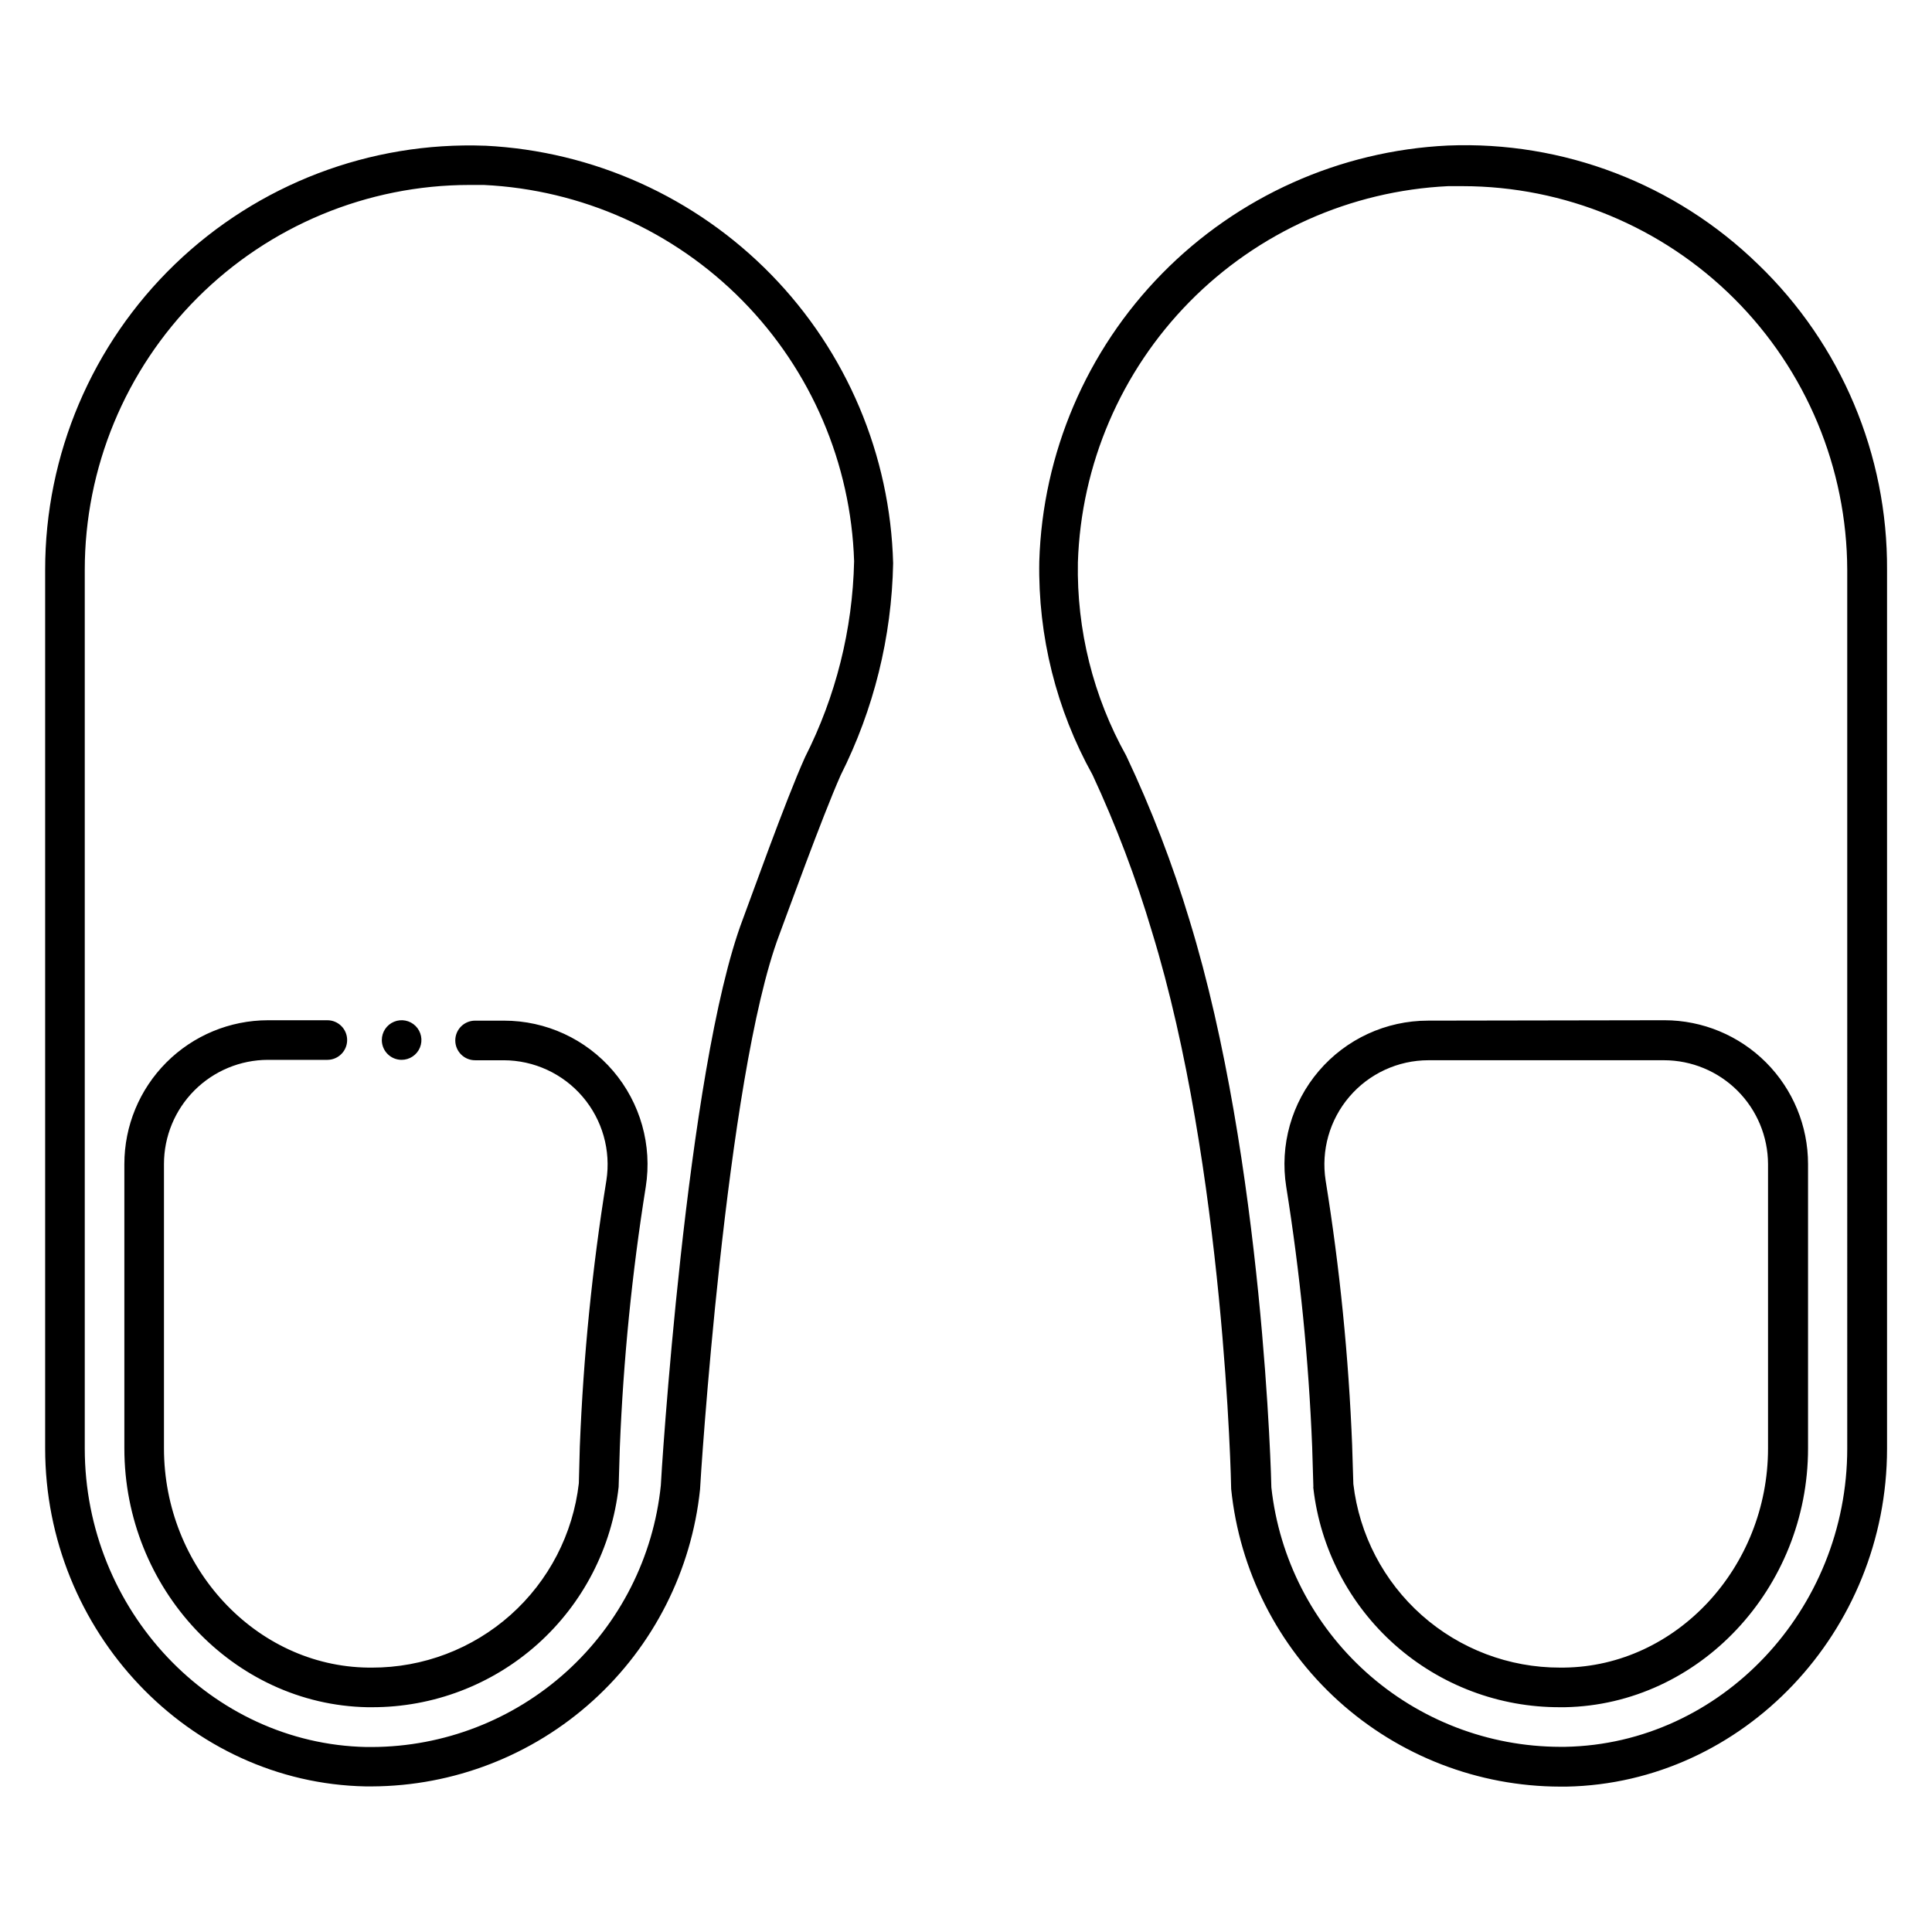 <?xml version="1.0" encoding="UTF-8"?>
<!-- Uploaded to: ICON Repo, www.svgrepo.com, Generator: ICON Repo Mixer Tools -->
<svg fill="#000000" width="800px" height="800px" version="1.1" viewBox="144 144 512 512" xmlns="http://www.w3.org/2000/svg">
 <path d="m272.58 182.62c-30.535-1.141-60.219 10.195-82.219 31.402-21.996 21.207-34.414 50.457-34.395 81.012v232.8c0 48.492 38.102 88.691 84.965 89.582h1.629c21.648-0.09 42.504-8.176 58.555-22.707 16.051-14.527 26.164-34.477 28.406-56.012 0-1.102 6.824-109.47 20.992-146.95 1.785-4.723 11.285-31.066 16.27-42.301l-0.004 0.004c8.781-17.441 13.535-36.633 13.91-56.156-0.746-28.68-12.301-56.02-32.348-76.543-20.047-20.523-47.109-32.715-75.762-34.137zm84.754 162.06c-5.246 11.652-14.695 38.258-16.48 42.93-15.008 39.621-21.777 149.62-21.727 150.04-1.953 18.969-10.855 36.543-24.992 49.344-14.137 12.797-32.508 19.918-51.574 19.984h-1.469c-41.145-0.84-74.629-36.316-74.629-79.141v-232.8c0-27.039 10.734-52.973 29.844-72.105 19.113-19.129 45.035-29.891 72.074-29.918h3.832c25.895 1.242 50.375 12.191 68.562 30.668 18.188 18.48 28.746 43.133 29.574 69.047-0.395 18.074-4.84 35.828-13.016 51.953zm-50.852 83.129c7.231 8.48 10.395 19.695 8.656 30.703-3.652 22.848-5.949 45.891-6.875 69.008l-0.316 10.496h0.004c-1.785 16.086-9.449 30.941-21.516 41.723-12.07 10.781-27.695 16.723-43.875 16.691h-1.207c-35.531-0.684-64.395-31.438-64.395-68.594v-75.359c0-10.098 4.008-19.781 11.141-26.926 7.137-7.141 16.812-11.164 26.91-11.176h15.742c2.898 0 5.246 2.348 5.246 5.246s-2.348 5.25-5.246 5.25h-15.742c-7.312 0.012-14.32 2.926-19.488 8.102-5.164 5.176-8.066 12.191-8.066 19.504v75.359c0 31.488 24.297 57.727 54.105 58.094l1 0.004c13.547 0.02 26.633-4.949 36.746-13.961 10.117-9.016 16.559-21.438 18.094-34.898l0.262-9.918 0.004-0.004c0.926-23.559 3.273-47.043 7.031-70.32 1.238-7.961-1.059-16.066-6.297-22.191-5.234-6.125-12.883-9.656-20.941-9.664h-7.559c-2.898 0-5.246-2.352-5.246-5.25 0-2.898 2.348-5.246 5.246-5.246h7.664c11.125-0.008 21.695 4.867 28.918 13.328zm303.44-213.75c-21.922-21.352-51.66-32.738-82.234-31.488-28.605 1.371-55.637 13.48-75.707 33.91-20.066 20.43-31.695 47.672-32.559 76.297-0.363 19.773 4.508 39.289 14.117 56.574 6.254 13.453 11.516 27.344 15.742 41.562 19.262 62.609 20.992 146.47 20.992 147.68 2.207 21.598 12.336 41.613 28.434 56.184 16.102 14.566 37.023 22.652 58.734 22.695h1.68c46.863-0.891 84.965-41.094 84.965-89.582v-232.86c0.18-30.531-12.172-59.801-34.164-80.977zm23.617 313.78c0 42.824-33.48 78.301-74.68 79.086l-1.418 0.004c-18.977-0.043-37.27-7.078-51.387-19.762-14.117-12.684-23.062-30.125-25.129-48.988 0-0.84-1.996-86.227-21.676-150.25h0.004c-4.512-14.953-10.125-29.547-16.797-43.664-8.73-15.637-13.148-33.316-12.805-51.223 0.828-25.914 11.387-50.562 29.574-69.043 18.188-18.477 42.668-29.43 68.566-30.668h3.832-0.004c26.988 0.027 52.863 10.746 71.961 29.805 19.102 19.062 29.875 44.918 29.957 71.902zm-111.1-113.36c-11.137 0-21.711 4.879-28.941 13.348-7.231 8.473-10.383 19.684-8.633 30.684 3.652 22.828 5.949 45.855 6.875 68.957l0.316 10.496h-0.004c-0.027 0.137-0.027 0.281 0 0.422 1.848 16.023 9.539 30.805 21.605 41.516 12.066 10.707 27.656 16.594 43.785 16.527h1.312c35.527-0.684 64.395-31.488 64.395-68.59v-75.363c0-10.098-4.008-19.781-11.141-26.926-7.133-7.141-16.812-11.164-26.906-11.176zm90.109 37.996v75.359c0 31.488-24.246 57.727-54.004 58.094l-1.102 0.004c-13.508 0.027-26.559-4.918-36.66-13.887-10.105-8.973-16.555-21.344-18.129-34.766l-0.316-10.129h0.004c-0.93-23.559-3.277-47.043-7.035-70.32-1.238-7.961 1.059-16.066 6.297-22.191 5.234-6.125 12.887-9.656 20.941-9.664h62.453c7.293 0.012 14.285 2.914 19.449 8.066 5.16 5.152 8.074 12.137 8.102 19.434zm-367.36-32.852v-0.004c0-2.121 1.277-4.035 3.238-4.848s4.219-0.363 5.719 1.137c1.5 1.504 1.949 3.758 1.137 5.719-0.812 1.961-2.727 3.242-4.848 3.242-2.859 0-5.191-2.285-5.246-5.144z"/>
</svg>